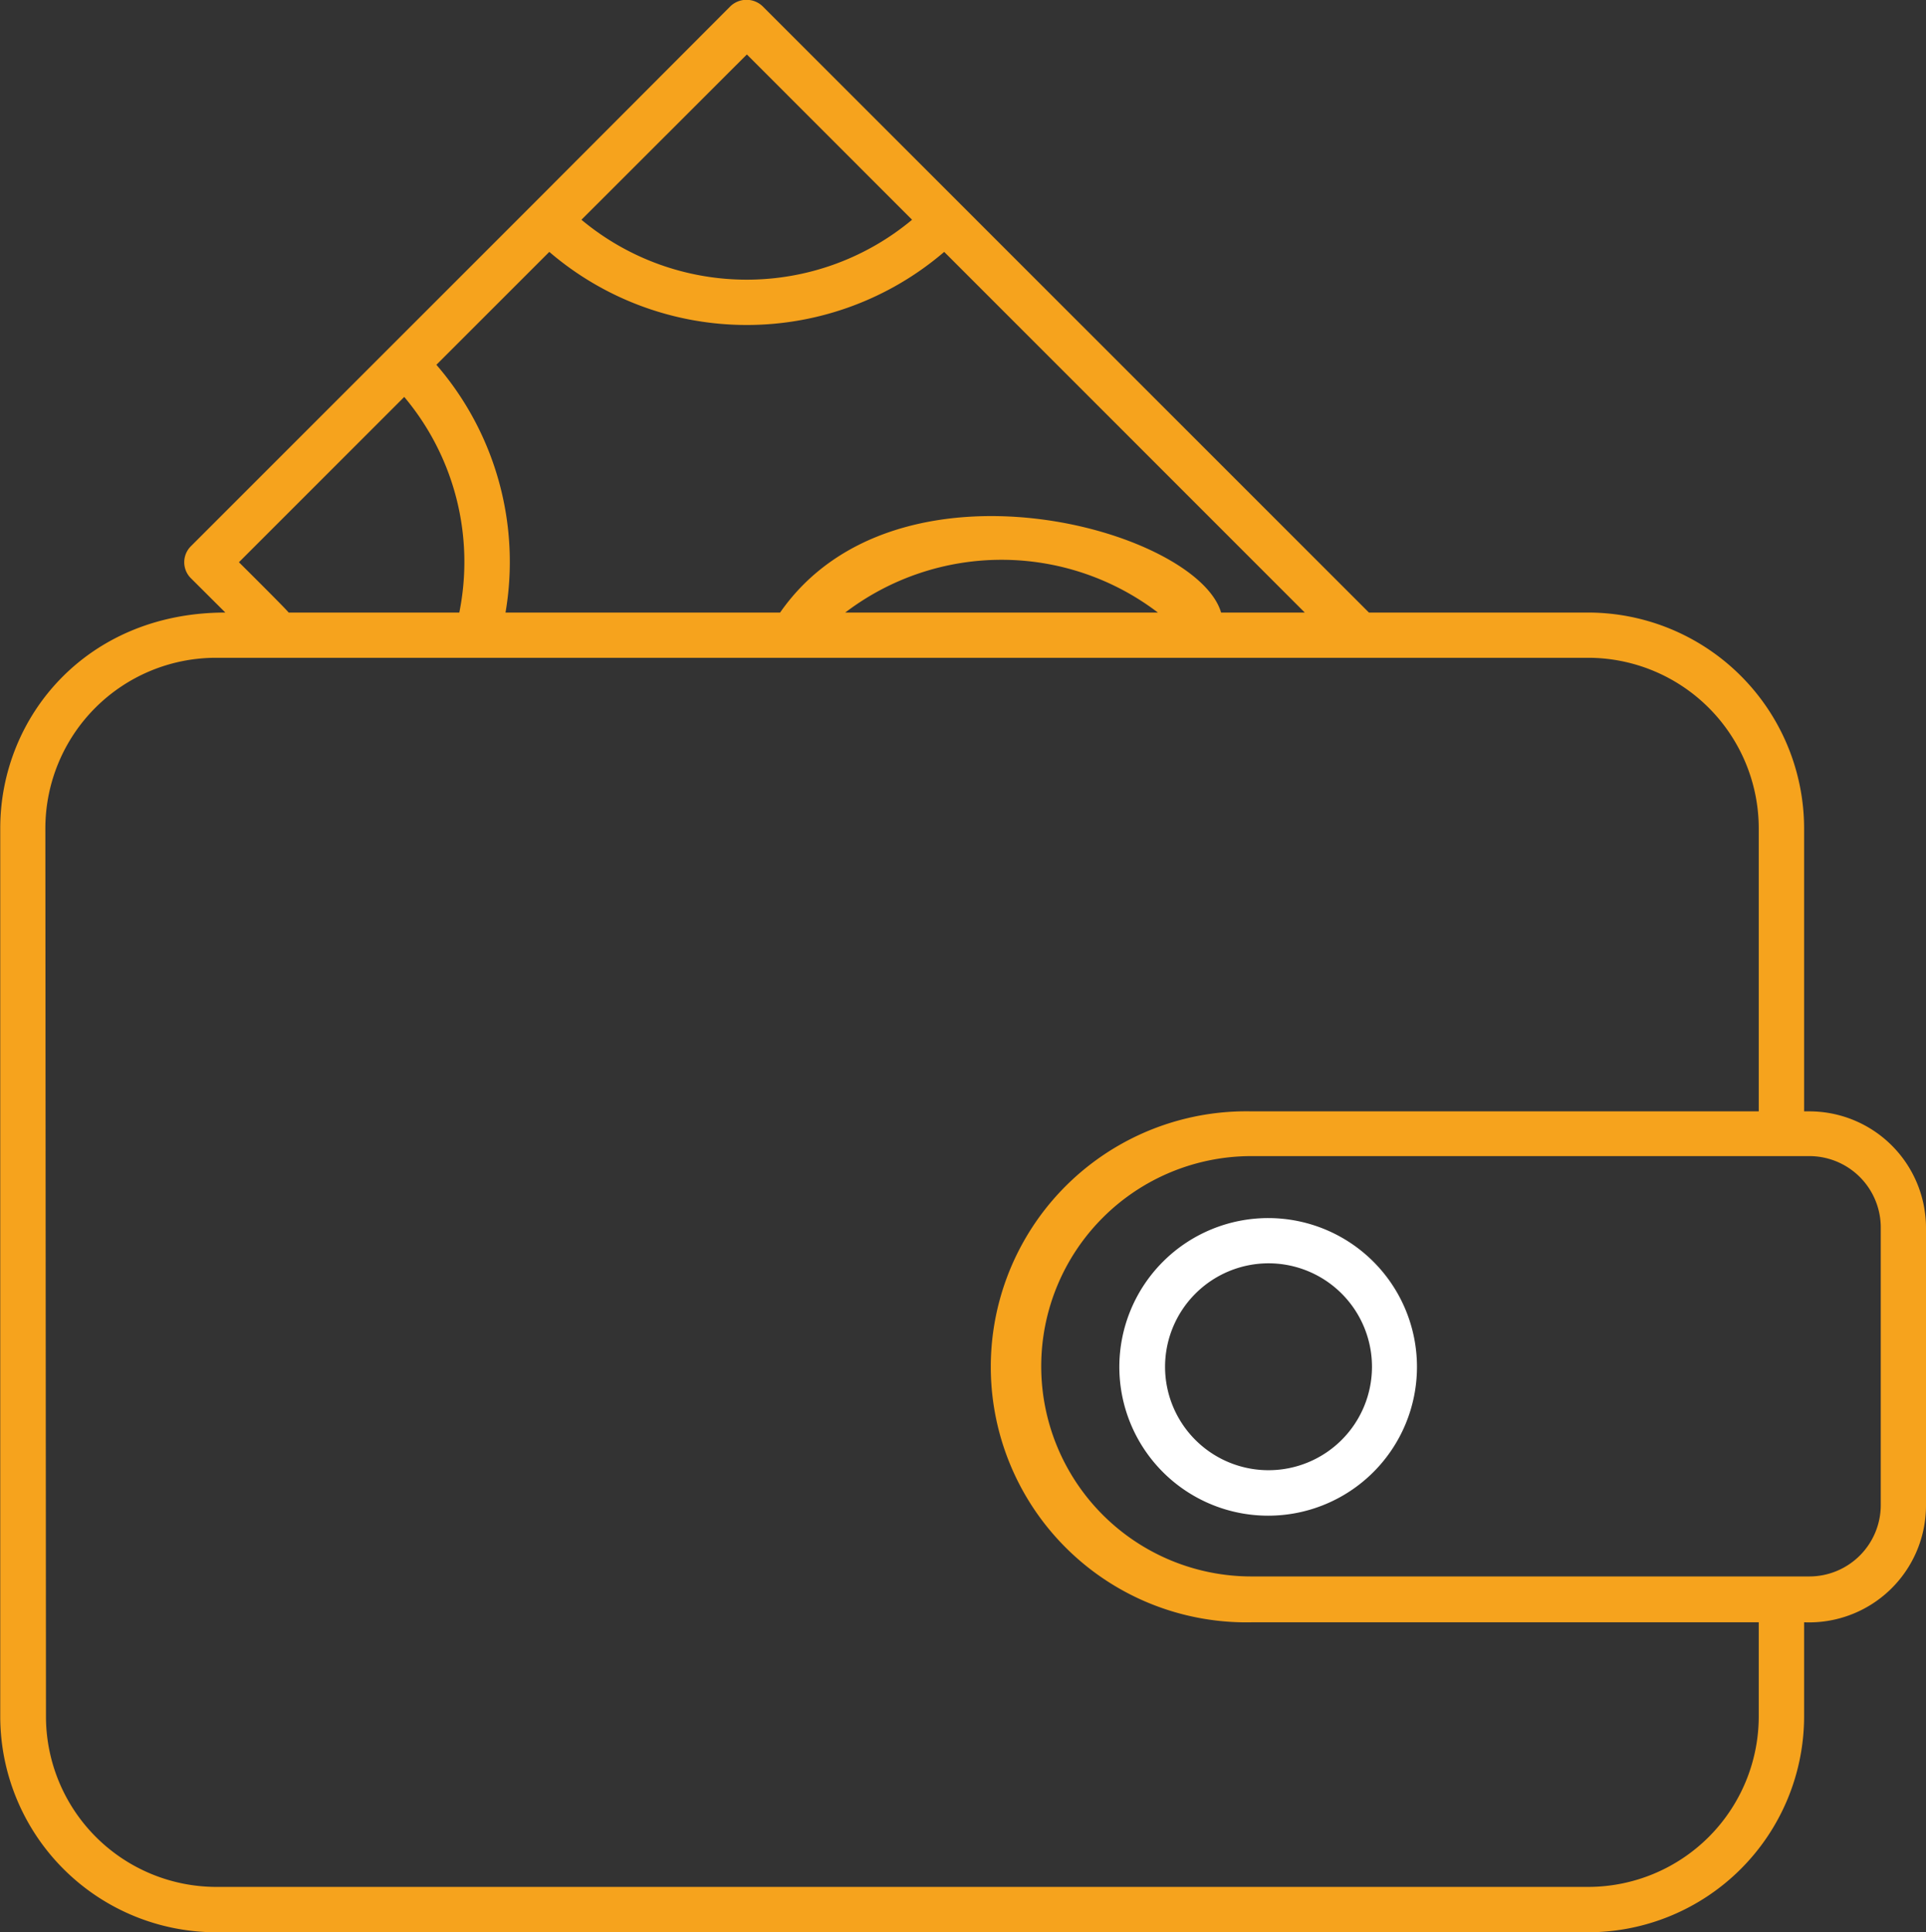<svg xmlns="http://www.w3.org/2000/svg" viewBox="0 0 158.8 159.32"><rect x="0" y="0" width="158.8" height="159.32" fill="#333333" stroke="none"/><defs><style>.cls-1{fill:#f6a31d;}.cls-2{fill:#fff;}</style></defs><title>e-mandate</title><g id="Layer_202" data-name="Layer 202"><path class="cls-1" d="M37.21,179.35H150.37a17.82,17.82,0,0,0,17.8-17.79v-7.77a9.64,9.64,0,0,0,10.05-9.62V121.28a9.62,9.62,0,0,0-9.62-9.62h-.43V88.32a17.82,17.82,0,0,0-17.8-17.79H132.29l-50-50a1.92,1.92,0,0,0-2.64,0L63.34,36.88h0L51.49,48.73h0L35.16,65.06a1.86,1.86,0,0,0,0,2.64L38,70.53c-11.4,0-18.56,8.55-18.56,17.79v73.24A17.81,17.81,0,0,0,37.21,179.35Zm131.39-64a5.89,5.89,0,0,1,5.89,5.89v22.89a5.89,5.89,0,0,1-5.89,5.88h-46a17.33,17.33,0,1,1,0-34.66ZM81,24.51,94.62,38.14a21.27,21.27,0,0,1-27.26,0ZM64.71,40.79a25,25,0,0,0,32.56,0L127,70.53h-6.9c-2-6.86-26.76-13.8-36.36,0H61.1A24.83,24.83,0,0,0,55.4,50.1Zm50.18,29.74H89.11A21.27,21.27,0,0,1,114.89,70.53ZM52.75,52.75a21.13,21.13,0,0,1,4.54,17.78H43.22c-.18-.26-3.88-3.93-4.1-4.15ZM23.16,88.32A14.07,14.07,0,0,1,37.21,74.26H150.37a14.08,14.08,0,0,1,14.06,14.06v23.34H122.64a21.07,21.07,0,1,0,0,42.13h41.79v7.77a14.07,14.07,0,0,1-14.06,14.05H37.21a14.06,14.06,0,0,1-14-14.05Z" transform="translate(-19.42 -20.02)"/><path class="cls-2" d="M111.71,132.72A12.27,12.27,0,1,0,124,120.46,12.28,12.28,0,0,0,111.71,132.72ZM124,124.19a8.53,8.53,0,1,1-8.52,8.53A8.54,8.54,0,0,1,124,124.19Z" transform="translate(-19.42 -20.02)"/></g></svg>
